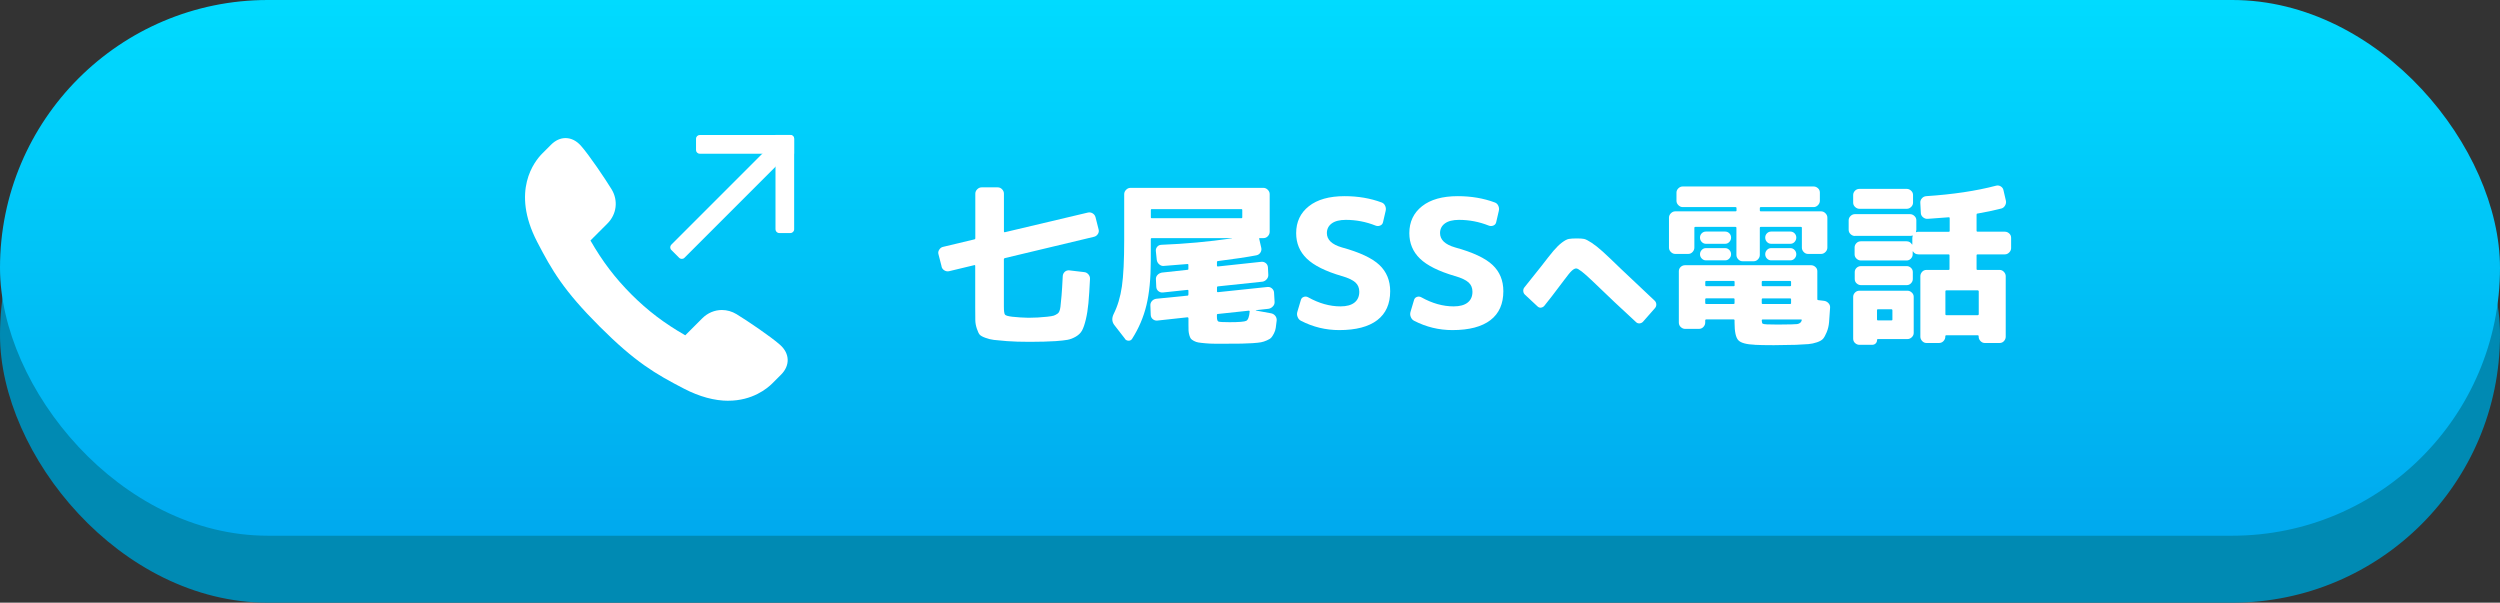 <?xml version="1.0" encoding="UTF-8"?>
<svg id="b" data-name="レイヤー 2" xmlns="http://www.w3.org/2000/svg" xmlns:xlink="http://www.w3.org/1999/xlink" viewBox="0 0 560 135">
  <rect x="0" y="0" width="560" height="135" fill="#333333" stroke="none"/>
  <defs>
    <style>
      .e {
        fill: #fff;
      }

      .f {
        fill: url(#d);
      }

      .g {
        fill: #008ab3;
      }
    </style>
    <linearGradient id="d" data-name="名称未設定グラデーション 46" x1="280" y1="120" x2="280" y2="0" gradientUnits="userSpaceOnUse">
      <stop offset="0" stop-color="#00a9ee"/>
      <stop offset="1" stop-color="#00dbff"/>
    </linearGradient>
  </defs>
  <g id="c" data-name="contents">
    <g>
      <rect class="g" x="0" y="15" width="560" height="120" rx="60" ry="60"/>
      <rect class="f" x="0" y="0" width="560" height="120" rx="60" ry="60"/>
      <g>
        <g>
          <path class="e" d="M210.92,59.69l-.7-2.73c-.11-.36-.05-.72.18-1.05.22-.34.51-.55.88-.62l7.03-1.68c.1-.03.16-.1.16-.23v-10c0-.36.14-.69.43-.98.29-.29.61-.43.98-.43h3.63c.36,0,.68.14.96.43.27.29.41.61.41.98v8.48c0,.05.03.1.08.14.05.04.09.05.12.02l18.63-4.41c.36-.08.71-.02,1.04.18.32.2.54.48.64.84l.7,2.77c.1.36.04.71-.18,1.04-.22.33-.52.53-.88.61l-19.96,4.77c-.13.05-.2.13-.2.23v10.59c0,1.02.08,1.63.25,1.84.17.21.71.36,1.62.47,1.25.13,2.46.21,3.63.23,1.38,0,2.77-.08,4.18-.23.73-.08,1.23-.16,1.5-.25.27-.09.57-.25.88-.47.31-.22.51-.72.61-1.5.09-.78.18-1.63.25-2.54.08-.91.17-2.37.27-4.38.03-.36.18-.67.45-.92.27-.25.61-.36,1-.33l3.32.39c.39.03.71.2.98.51.26.31.38.66.35,1.05-.11,2.19-.22,3.98-.35,5.37-.13,1.39-.33,2.63-.59,3.71-.26,1.08-.54,1.89-.84,2.44-.3.55-.76,1-1.39,1.37-.62.36-1.25.61-1.88.72s-1.5.21-2.62.29c-1.62.1-3.54.16-5.78.16-2.01,0-3.72-.05-5.16-.16-1.3-.1-2.27-.2-2.91-.27-.64-.08-1.28-.23-1.91-.47-.64-.23-1.06-.47-1.27-.7-.21-.23-.42-.68-.64-1.33-.22-.65-.34-1.3-.35-1.93-.01-.64-.02-1.58-.02-2.83v-9.34c0-.13-.05-.18-.16-.16l-5.7,1.37c-.37.08-.71.02-1.04-.18-.33-.2-.54-.47-.64-.84Z"/>
          <path class="e" d="M252.01,75.9l-2.42-3.12c-.52-.7-.57-1.5-.16-2.38.91-1.8,1.54-3.89,1.88-6.27s.51-5.83.51-10.33v-10.31c0-.36.14-.69.43-.98.29-.29.61-.43.98-.43h29.77c.37,0,.69.14.98.43.29.29.43.61.43.98v8.44c0,.36-.14.69-.41.98-.27.29-.61.43-1,.43h-.82c-.13,0-.17.05-.12.16.03.03.04.08.04.16l.43,1.88c.08.36.01.71-.2,1.04-.21.33-.51.53-.9.61-2.03.39-4.91.82-8.63,1.29-.13,0-.2.08-.2.23v.82c0,.1.06.16.2.16l9.77-1.05c.37-.03.69.08.98.31s.44.55.47.94l.08,1.64c.03.39-.1.74-.37,1.04-.27.3-.59.48-.96.53l-9.96,1.05c-.13,0-.2.07-.2.2v.94c0,.1.06.16.2.16l11.13-1.17c.37-.03.69.08.98.33.29.25.44.55.47.92l.12,2.07c.03.39-.1.74-.39,1.04-.29.3-.61.48-.98.53l-2.81.31s-.04.01-.04.04.01.04.04.04l3.4.62c.39.08.7.27.94.57.23.3.34.64.31,1.04-.08.68-.15,1.23-.21,1.66s-.2.85-.41,1.25c-.21.4-.4.71-.59.92-.18.21-.51.42-.98.62-.47.21-.91.35-1.33.43s-1.05.14-1.91.2c-.86.05-1.67.08-2.44.1-.77.01-1.86.02-3.26.02h-2.79c-.66,0-1.35-.03-2.07-.1-.72-.07-1.24-.12-1.56-.18-.33-.05-.66-.17-1-.35-.34-.18-.57-.35-.68-.51s-.23-.41-.33-.76-.16-.69-.18-1.02c-.01-.33-.02-.79-.02-1.39v-1.41c0-.1-.06-.17-.2-.2l-6.8.74c-.37.03-.69-.08-.98-.31s-.44-.55-.47-.94l-.08-2.11c-.03-.39.09-.73.35-1.02.26-.29.59-.46.98-.51l6.99-.7c.13,0,.2-.09.2-.27v-.86c0-.1-.06-.16-.2-.16l-5.55.59c-.37.03-.69-.08-.98-.31s-.44-.55-.47-.94l-.08-1.68c-.03-.39.09-.72.35-1s.59-.45.98-.53l5.74-.62c.13,0,.2-.06.2-.2v-.9c0-.13-.05-.2-.16-.2-1.25.1-3.05.25-5.39.43-.37.03-.7-.1-1-.37s-.47-.59-.53-.96l-.2-1.95c-.05-.36.04-.69.27-.98.23-.29.53-.44.9-.47,5.37-.21,10.65-.69,15.86-1.45l.04-.04h-18.05c-.1,0-.16.07-.16.2v4.8c0,4.01-.33,7.36-.98,10.04-.65,2.68-1.72,5.18-3.2,7.5-.18.29-.44.43-.78.43s-.61-.13-.82-.39ZM257.79,47.04v1.64c0,.13.05.2.16.2h20.16c.1,0,.16-.06.16-.2v-1.64c0-.13-.05-.2-.16-.2h-20.16c-.1,0-.16.07-.16.2ZM272.79,70.32c-.13,0-.2.07-.2.2v.47c0,.6.12.94.35,1.04.23.09,1.07.14,2.5.14,2.08,0,3.33-.1,3.73-.31.4-.21.66-.91.76-2.11,0-.1-.06-.16-.2-.16l-6.95.74Z"/>
          <path class="e" d="M300.57,61.84c-3.65-1.07-6.26-2.37-7.85-3.91-1.59-1.54-2.38-3.44-2.38-5.7,0-2.53.95-4.54,2.85-6.04,1.9-1.5,4.57-2.25,8.01-2.25,2.99,0,5.75.47,8.28,1.41.36.13.63.38.8.76.17.38.2.76.1,1.15l-.59,2.54c-.08.34-.29.58-.62.72-.34.14-.68.15-1.02.02-2.16-.86-4.39-1.29-6.68-1.29-1.38,0-2.44.27-3.16.8-.73.53-1.09,1.26-1.09,2.17,0,1.48,1.12,2.55,3.36,3.2,3.98,1.09,6.78,2.4,8.4,3.93,1.61,1.52,2.42,3.48,2.42,5.88,0,2.84-.96,5-2.89,6.48-1.93,1.48-4.77,2.23-8.52,2.23-3.02,0-5.87-.69-8.55-2.07-.37-.18-.62-.47-.78-.88-.16-.4-.17-.8-.04-1.19l.78-2.62c.1-.34.32-.57.66-.68.34-.12.66-.08.98.1,2.42,1.35,4.83,2.03,7.23,2.03,1.38,0,2.43-.29,3.14-.86.71-.57,1.07-1.38,1.07-2.42,0-.86-.29-1.56-.88-2.09-.59-.53-1.6-1.01-3.03-1.43Z"/>
          <path class="e" d="M325.92,61.84c-3.65-1.07-6.26-2.37-7.85-3.91-1.59-1.54-2.38-3.44-2.38-5.7,0-2.53.95-4.54,2.85-6.04,1.9-1.5,4.57-2.25,8.01-2.25,2.99,0,5.76.47,8.28,1.41.37.13.63.38.8.76.17.38.2.76.1,1.15l-.59,2.54c-.08.34-.29.58-.62.72-.34.14-.68.15-1.02.02-2.16-.86-4.39-1.29-6.68-1.29-1.38,0-2.44.27-3.16.8-.73.53-1.09,1.26-1.09,2.17,0,1.48,1.12,2.55,3.36,3.2,3.98,1.09,6.78,2.4,8.4,3.93s2.42,3.48,2.42,5.88c0,2.84-.96,5-2.89,6.48s-4.77,2.23-8.52,2.23c-3.02,0-5.87-.69-8.55-2.07-.37-.18-.62-.47-.78-.88-.16-.4-.17-.8-.04-1.19l.78-2.62c.1-.34.33-.57.66-.68s.66-.08.98.1c2.42,1.35,4.83,2.03,7.23,2.03,1.38,0,2.43-.29,3.14-.86.72-.57,1.07-1.38,1.07-2.42,0-.86-.29-1.56-.88-2.09-.59-.53-1.6-1.01-3.03-1.43Z"/>
          <path class="e" d="M363.04,60.18c4.04,3.81,6.57,6.2,7.59,7.16.23.21.35.47.38.8.02.32-.07.61-.28.86l-2.69,3.06c-.21.23-.47.35-.78.38-.31.02-.57-.07-.78-.28-3.12-2.85-6.38-5.93-9.78-9.22-1.96-1.88-3.17-2.81-3.62-2.81-.29,0-.62.17-.98.5-.37.33-.93,1.02-1.7,2.06-2.17,2.9-3.66,4.83-4.47,5.81-.19.23-.43.36-.73.41-.3.04-.57-.05-.8-.28l-2.81-2.62c-.23-.21-.35-.47-.38-.8-.02-.32.06-.6.25-.83,1-1.23,2.24-2.78,3.72-4.66,1.23-1.6,2.17-2.79,2.81-3.55.65-.76,1.28-1.38,1.89-1.84s1.13-.74,1.55-.81c.42-.07,1.02-.11,1.81-.11.71,0,1.24.04,1.59.11.35.07.91.35,1.66.84.75.49,1.57,1.14,2.47,1.95s2.26,2.1,4.09,3.88Z"/>
          <path class="e" d="M375.26,56.88c-.37,0-.69-.14-.98-.43-.29-.29-.43-.61-.43-.98v-6.72c0-.36.14-.69.43-.98.29-.29.61-.43.98-.43h13.52c.13,0,.2-.06.2-.2v-.55c0-.13-.06-.2-.2-.2h-11.84c-.37,0-.69-.14-.98-.43-.29-.29-.43-.61-.43-.98v-1.84c0-.36.14-.68.43-.96s.61-.41.98-.41h29.3c.37,0,.69.13.98.39.29.26.43.59.43.98v1.84c0,.36-.14.69-.43.98-.29.29-.61.43-.98.43h-11.84c-.13,0-.2.07-.2.2v.55c0,.13.06.2.2.2h13.52c.37,0,.69.14.98.43.29.29.43.61.43.98v6.72c0,.36-.14.69-.43.98-.29.29-.61.43-.98.43h-2.93c-.37,0-.68-.14-.96-.43-.27-.29-.41-.61-.41-.98v-4.45c0-.13-.06-.2-.2-.2h-9.02c-.13,0-.2.07-.2.2v6.09c0,.36-.14.69-.41.98-.27.29-.59.43-.96.43h-2.5c-.37,0-.68-.14-.96-.43-.27-.29-.41-.61-.41-.98v-6.09c0-.13-.06-.2-.2-.2h-9.02c-.13,0-.2.07-.2.2v4.45c0,.36-.14.69-.41.98-.27.29-.59.43-.96.43h-2.93ZM393.11,77.23c-1.93-.08-3.17-.42-3.73-1.02-.56-.6-.84-1.9-.84-3.91v-.55c0-.13-.06-.2-.2-.2h-6.17c-.13,0-.2.07-.2.2v.51c0,.36-.14.69-.41.98-.27.29-.61.43-1,.43h-3.09c-.37,0-.69-.14-.98-.41s-.43-.61-.43-1v-11.52c0-.36.14-.68.41-.94.27-.26.61-.39,1-.39h28.2c.37,0,.69.13.98.39.29.26.43.57.43.94v6.29c0,.13.06.2.2.2l1.33.16c.37.05.68.22.96.51.27.29.4.62.37,1.02-.08,1.35-.16,2.44-.23,3.26s-.25,1.56-.53,2.23-.54,1.15-.8,1.46-.72.58-1.37.8c-.65.22-1.29.36-1.93.41-.64.05-1.58.1-2.83.16-2.08.05-3.72.08-4.92.08-1.9,0-3.31-.03-4.22-.08ZM382.13,54.61c-.37,0-.68-.14-.94-.41s-.39-.6-.39-.98.13-.7.39-.96c.26-.26.57-.39.94-.39h4.3c.37,0,.68.13.94.39.26.26.39.58.39.96s-.13.7-.39.98-.57.41-.94.41h-4.3ZM382.13,58.32c-.37,0-.68-.14-.94-.41s-.39-.59-.39-.96.13-.68.39-.96.57-.41.94-.41h4.3c.37,0,.68.14.94.41s.39.59.39.96-.13.68-.39.96-.57.41-.94.41h-4.3ZM381.98,63.13v.78c0,.13.06.2.2.2h6.17c.13,0,.2-.06.2-.2v-.78c0-.13-.06-.2-.2-.2h-6.17c-.13,0-.2.07-.2.2ZM388.34,68.09c.13,0,.2-.06.2-.2v-.86c0-.13-.06-.2-.2-.2h-6.17c-.13,0-.2.07-.2.2v.86c0,.13.06.2.2.2h6.17ZM394.63,63.13v.78c0,.13.06.2.2.2h6.17c.13,0,.2-.06.2-.2v-.78c0-.13-.06-.2-.2-.2h-6.17c-.13,0-.2.07-.2.2ZM394.63,67.04v.86c0,.13.06.2.2.2h6.17c.13,0,.2-.06.2-.2v-.86c0-.13-.06-.2-.2-.2h-6.17c-.13,0-.2.07-.2.2ZM403.58,71.76c.05-.13,0-.2-.16-.2h-8.59c-.13,0-.2.07-.2.2.03.42.09.66.2.74s.43.13.98.16c.62.03,1.43.04,2.42.04,1.2,0,2.21-.01,3.05-.04.6-.03,1-.05,1.21-.06.21-.01.42-.08.64-.21.22-.13.37-.34.45-.62ZM396.74,54.61c-.37,0-.68-.14-.94-.41s-.39-.6-.39-.98.13-.7.39-.96c.26-.26.57-.39.94-.39h4.3c.37,0,.68.13.94.39.26.26.39.58.39.96s-.13.7-.39.98-.57.41-.94.41h-4.3ZM396.74,58.32c-.37,0-.68-.14-.94-.41s-.39-.59-.39-.96.13-.68.39-.96.57-.41.94-.41h4.3c.37,0,.68.14.94.41s.39.59.39.96-.13.68-.39.96-.57.41-.94.41h-4.3Z"/>
          <path class="e" d="M415.51,52.86c-.37,0-.69-.14-.98-.41s-.43-.59-.43-.96v-2.15c0-.36.14-.68.43-.96s.61-.41.98-.41h12.34c.37,0,.69.14.98.41s.43.59.43.96v2.15c0,.08-.03.22-.08.43,0,.03,0,.05.02.08.01.03.03.03.06,0,.1-.05.29-.08.55-.08h6.72c.13,0,.2-.06.2-.2v-2.89c0-.1-.06-.16-.2-.16-.26.03-1.84.14-4.73.35-.37.03-.7-.08-1.02-.33-.31-.25-.48-.55-.51-.92l-.12-2.34c-.03-.36.09-.7.35-1,.26-.3.59-.46.98-.49,5.96-.39,11.17-1.17,15.62-2.34.37-.1.72-.06,1.05.14s.55.48.62.84l.55,2.38c.08.36.02.72-.18,1.07s-.47.58-.84.68c-1.74.44-3.53.82-5.35,1.13-.13,0-.2.08-.2.23v3.63c0,.13.06.2.2.2h6.13c.37,0,.69.13.98.39.29.26.43.59.43.98v2.3c0,.36-.14.69-.43.98-.29.29-.61.43-.98.43h-6.13c-.13,0-.2.07-.2.2v3.12c0,.1.06.16.2.16h4.96c.37,0,.68.14.96.43.27.29.41.61.41.98v13.55c0,.36-.13.69-.39.98-.26.29-.59.43-.98.43h-3.32c-.37,0-.68-.14-.96-.43-.27-.29-.41-.61-.41-.98v-.12c0-.13-.06-.2-.2-.2h-7.07c-.13,0-.2.06-.2.2v.12c0,.36-.14.69-.41.98-.27.29-.61.43-1,.43h-2.81c-.37,0-.68-.14-.96-.43-.27-.29-.41-.61-.41-.98v-13.55c0-.36.13-.69.39-.98.26-.29.59-.43.98-.43h4.96c.13,0,.2-.05.2-.16v-3.12c0-.13-.06-.2-.2-.2h-6.72c-.57,0-.99-.22-1.25-.66-.05-.05-.08-.05-.08,0v.66c0,.36-.14.68-.41.96s-.59.41-.96.41h-10.23c-.37,0-.69-.14-.98-.41s-.43-.59-.43-.96v-1.56c0-.36.14-.68.41-.96s.61-.41,1-.41h10.23c.52,0,.92.23,1.21.7.05.05.08.05.08,0v-1.48c0-.08.03-.22.08-.43,0-.03,0-.06-.02-.1s-.03-.03-.06.02c-.1.05-.29.08-.55.08h-12.34ZM427.11,42.31c.37,0,.69.14.98.41s.43.59.43.96v1.72c0,.36-.14.68-.43.96s-.61.41-.98.41h-10.59c-.37,0-.69-.14-.98-.41s-.43-.59-.43-.96v-1.72c0-.36.14-.68.41-.96s.61-.41,1-.41h10.59ZM428.67,66.49v8.09c0,.36-.14.68-.43.96s-.61.41-.98.41h-6.64c-.1,0-.16.06-.16.2,0,.31-.1.57-.31.78-.21.21-.48.31-.82.31h-2.81c-.37,0-.69-.13-.98-.39-.29-.26-.43-.59-.43-.98v-9.38c0-.36.14-.68.41-.96s.61-.41,1-.41h10.74c.37,0,.69.14.98.41s.43.59.43.96ZM416.87,63.87c-.37,0-.69-.13-.98-.39-.29-.26-.43-.59-.43-.98v-1.56c0-.36.14-.68.41-.94.27-.26.61-.39,1-.39h10.23c.37,0,.68.13.96.39.27.26.41.57.41.94v1.56c0,.36-.14.68-.41.96s-.59.41-.96.41h-10.23ZM423.9,71.57v-2.07c0-.13-.06-.21-.2-.23h-3.05c-.13,0-.2.08-.2.23v2.07c0,.13.06.2.2.2h3.05c.13,0,.2-.06.2-.2ZM443.04,65.04h-7.07c-.13,0-.2.07-.2.2v5.16c0,.13.06.2.2.2h7.07c.1,0,.17-.06.2-.2v-5.16c-.03-.13-.09-.2-.2-.2Z"/>
        </g>
        <g>
          <path class="e" d="M163.16,89.77c-3.13,0-6.48-.91-9.95-2.71-6.41-3.32-10.89-5.92-18.93-13.96-8.03-8.03-10.63-12.51-13.96-18.93-5.91-11.4-.6-18.05,1.17-19.81l1.96-1.96c.96-.96,2.08-1.47,3.23-1.47,1.25,0,2.44.59,3.44,1.71,1.83,2.05,5.49,7.49,6.88,9.77,1.52,2.5,1.14,5.58-.93,7.65l-3.81,3.81c2.69,4.69,5.53,8.42,9.17,12.07,3.64,3.64,7.38,6.48,12.07,9.17l3.81-3.81c1.2-1.2,2.76-1.86,4.4-1.86,1.13,0,2.25.32,3.25.92,2.28,1.38,7.72,5.05,9.77,6.88,1.09.97,1.68,2.12,1.71,3.33.03,1.19-.48,2.34-1.47,3.34l-1.95,1.95c-1.18,1.18-4.48,3.9-9.88,3.9h0Z"/>
          <g>
            <path class="e" d="M160.71,28.99h4.17v31.82c0,.47-.38.84-.84.84h-2.48c-.47,0-.84-.38-.84-.84v-31.82h0Z" transform="translate(79.73 -101.84) rotate(45)"/>
            <g>
              <path class="e" d="M165.65,21.33h2.5c.47,0,.84.38.84.84v20.29c0,.47-.38.84-.84.84h-3.35v-21.14c0-.47.38-.84.84-.84Z" transform="translate(134.58 199.23) rotate(-90)"/>
              <path class="e" d="M173.7,30.23h3.35c.47,0,.84.38.84.84v20.29c0,.47-.38.84-.84.84h-2.5c-.47,0-.84-.38-.84-.84v-21.14h0Z"/>
            </g>
          </g>
        </g>
      </g>
    </g>
  </g>
</svg>